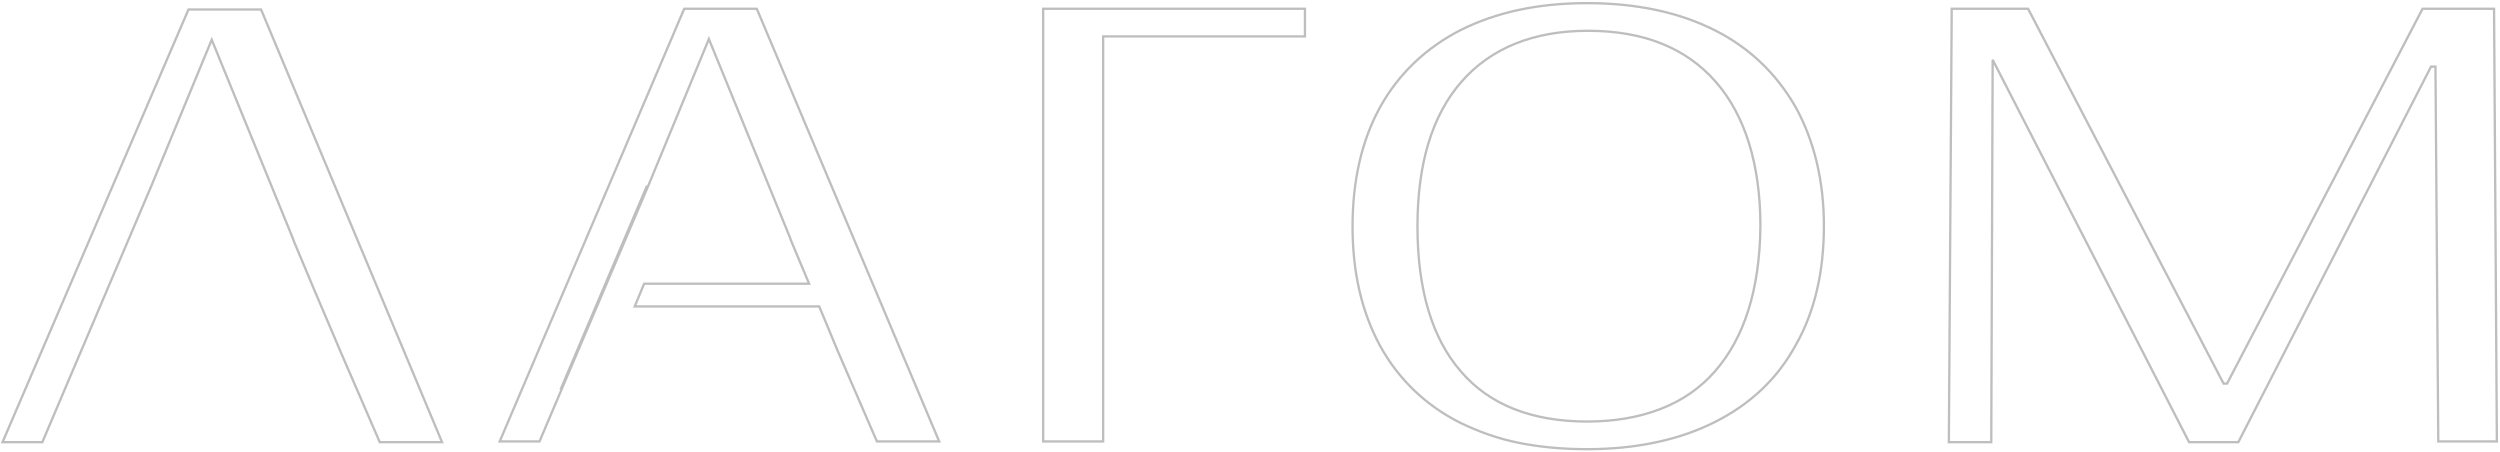 <?xml version="1.0" encoding="UTF-8"?> <svg xmlns="http://www.w3.org/2000/svg" width="1161" height="210" viewBox="0 0 1161 210" fill="none"> <path d="M484.981 4.07H484.439V4.612V204.467V205.009H484.981H511.759H512.301V204.467V16.91H605.482H606.024V16.369V4.612V4.07H605.482H484.981Z" stroke="#BEBEBE" stroke-width="1.084"></path> <path d="M833.894 49.742L833.89 49.734C825.022 34.297 812.535 22.138 796.108 13.925C779.691 5.716 760.011 1.458 737.085 1.458C714.158 1.458 694.805 5.716 678.389 13.925L678.385 13.927C662.291 22.137 649.474 34.295 640.929 49.742C632.385 65.187 628.125 83.895 628.125 105.193C628.125 126.493 632.386 144.872 640.926 160.639L640.929 160.644C649.472 176.087 661.962 188.248 678.388 196.461L678.396 196.465C686.592 200.399 695.452 203.681 705.302 205.651C715.138 207.619 725.624 208.601 737.085 208.601C759.684 208.601 779.69 204.343 796.108 196.134C812.524 187.927 825.345 176.098 833.893 160.319C842.766 144.871 847.024 126.161 847.024 104.866C847.024 83.888 842.435 65.181 833.894 49.742ZM678.39 172.439L678.386 172.434C665.114 157.22 658.273 134.509 658.273 105.193C658.273 75.88 665.113 53.494 678.712 37.952C692.304 22.418 712.062 14.298 737.412 14.298C763.093 14.298 782.848 22.095 796.764 37.952C810.365 53.496 817.529 76.21 817.53 105.189C817.204 134.499 810.04 156.888 796.438 172.434C789.64 180.202 781.223 186.031 771.178 189.919C761.127 193.81 749.765 195.761 737.085 195.761C711.4 195.761 691.649 187.962 678.39 172.439Z" stroke="#BEBEBE" stroke-width="1.084"></path> <path d="M1158.24 4.609L1158.23 4.07H1157.69H1125.36H1125.04L1124.88 4.362L1034.25 178.127H1032.62L941.992 4.362L941.84 4.07H941.511H906.896H906.354V4.612V7.55V7.551L905.048 204.79L905.044 205.335H905.59H924.204H924.744L924.746 204.795L925.391 27.738L1016.46 205.041L1016.62 205.335H1016.95H1039.15H1039.48L1039.63 205.041L1128.96 30.953H1131.03L1132.33 204.471L1132.34 205.009H1132.88H1159H1159.55L1159.54 204.463L1158.24 4.609Z" stroke="#BEBEBE" stroke-width="1.084"></path> <path d="M351.591 4.402L351.451 4.07H351.092H318.109H317.751L317.611 4.4L232.379 204.254L232.057 205.009H232.877H250.185H250.543L250.684 204.679L260.807 180.84L260.807 180.84L300.974 86.465L300.976 86.459L329.209 18.121L366.586 109.628L366.591 109.643L367.565 112.241L367.569 112.25L367.573 112.26L375.748 131.755H299.495H299.133L298.995 132.09L295.076 141.56L294.766 142.309H295.577H380.447L389.125 163.202L389.128 163.209L407.089 204.682L407.231 205.009H407.587H435.344H436.161L435.843 204.256L351.591 4.402Z" stroke="#BEBEBE" stroke-width="1.084"></path> <path d="M145.186 132.833L145.187 132.836L158.25 163.533L158.251 163.536L176.212 205.009L176.353 205.335H176.709H204.467H205.281L204.967 204.584L121.368 4.73L121.228 4.397H120.868H87.885H87.528L87.387 4.725L1.502 204.579L1.177 205.335H2H19.308H19.666L19.806 205.005L29.93 181.167L29.93 181.166L70.097 86.791L70.099 86.786L98.332 18.448L135.709 109.955L135.714 109.97L136.688 112.567L136.692 112.577L136.696 112.587L145.186 132.833Z" stroke="#BEBEBE" stroke-width="1.084"></path> <path d="M300.475 86.252L260.309 180.954" stroke="#BEBEBE" stroke-width="1.084"></path> </svg> 